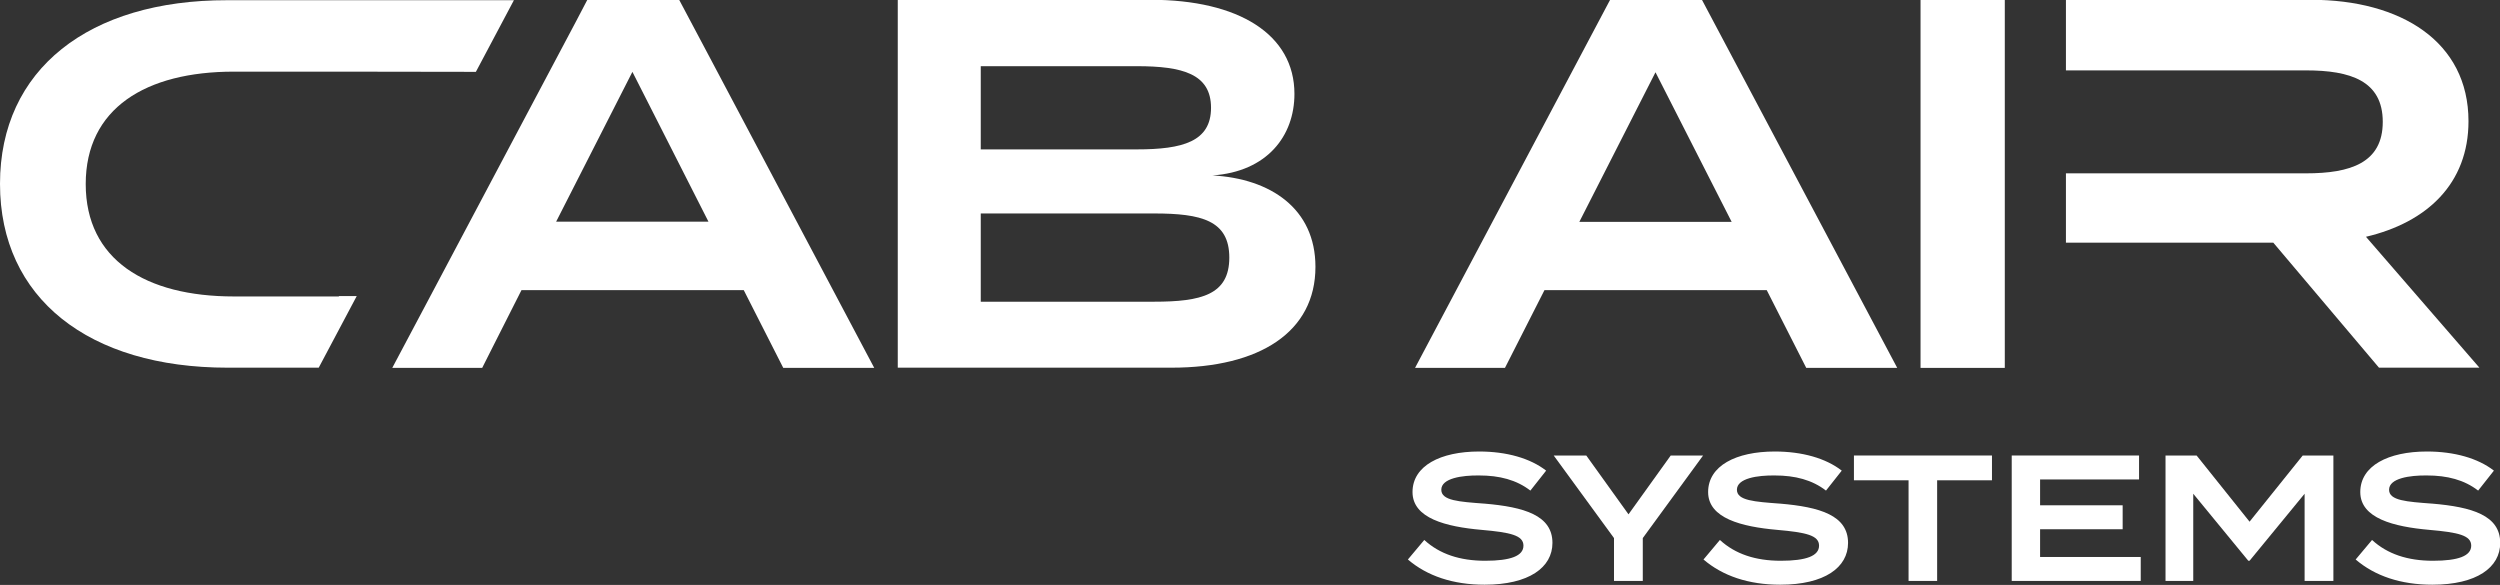 <svg xmlns="http://www.w3.org/2000/svg" id="Layer_2" data-name="Layer 2" viewBox="0 0 118.99 27.84"><rect x="0" y="0" width="118.99" height="27.84" fill="#333333" stroke="none"/><defs><style>      .cls-1 {        fill: #fff;      }    </style></defs><g id="Layer_1-2" data-name="Layer 1"><g><path class="cls-1" d="M101.87,11.55h6.33l5.03,5.95h4.78l-5.4-6.23c2.9-.68,4.88-2.53,4.88-5.5,0-3.8-3.23-5.78-7.5-5.78h-11.66v3.36h11.43c2.1,0,3.65.49,3.65,2.45s-1.55,2.45-3.65,2.45h-11.43s0,3.3,0,3.3h3.55Z"></path><path class="cls-1" d="M16.13,14.11h-5c-4.2,0-7.05-1.75-7.05-5.35s2.85-5.35,7.05-5.35h5s6.52.01,6.52.01l1.81-3.41h-13.64C4.23,0,0,3.3,0,8.75s4.23,8.75,10.83,8.75h4.34l1.81-3.41h-.85Z"></path><path class="cls-1" d="M32.33,0h-4.38l-.55,1.05-3.05,5.75-3.87,7.3-1.81,3.41h4.28l.57-1.13,1.3-2.57h10.58l1.88,3.7h4.33l-7.82-14.76-1.46-2.75ZM29.63,10.55h-3.16l3.63-7.13,1.62,3.19,2,3.94h-4.09Z"></path><path class="cls-1" d="M57.71,8.35c2.6-.18,3.9-1.88,3.9-3.88,0-2.83-2.65-4.48-6.85-4.48h-12.03v17.51h13.03c4.2,0,6.85-1.7,6.85-4.8,0-2.78-2.15-4.2-4.9-4.35ZM46.68,3.15h7.43c2.18,0,3.53.37,3.53,1.98s-1.35,1.98-3.53,1.98h-7.43v-3.95ZM54.93,14.36h-8.25v-4.2h8.25c2.25,0,3.58.33,3.58,2.1s-1.33,2.1-3.58,2.1Z"></path><path class="cls-1" d="M73.51,13.81h10.58l1.88,3.7h4.33L81.01,0h-4.38l-9.28,17.51h4.28l1.88-3.7ZM78.79,3.43l3.63,7.13h-7.25l3.63-7.13Z"></path><polygon class="cls-1" points="91.41 0 91.41 17.51 94.69 17.51 95.42 17.51 95.42 0 94.69 0 91.41 0"></polygon><path class="cls-1" d="M70.64,23.97c-1.19-.09-2.04-.14-2.04-.66,0-.55.99-.69,1.8-.68.97,0,1.78.21,2.44.72l.75-.95c-.76-.59-1.88-.91-3.19-.91-1.84,0-3.17.68-3.17,1.93s1.59,1.65,3.29,1.8c1.37.12,1.99.26,1.99.75s-.61.72-1.82.72-2.17-.32-2.9-.99l-.78.93c.91.78,2.14,1.2,3.65,1.2,2.11,0,3.23-.82,3.23-1.99,0-1.31-1.34-1.71-3.24-1.87Z"></path><polygon class="cls-1" points="77.51 24.48 75.5 21.68 73.95 21.68 76.82 25.61 76.82 27.65 78.19 27.65 78.19 25.61 81.06 21.68 79.52 21.68 77.51 24.48"></polygon><path class="cls-1" d="M84.71,23.97c-1.19-.09-2.04-.14-2.04-.66,0-.55.99-.69,1.8-.68.97,0,1.78.21,2.44.72l.75-.95c-.76-.59-1.88-.91-3.19-.91-1.84,0-3.17.68-3.17,1.93s1.59,1.65,3.29,1.8c1.37.12,1.99.26,1.99.75s-.61.72-1.82.72-2.17-.32-2.9-.99l-.78.93c.91.78,2.14,1.2,3.65,1.2,2.11,0,3.23-.82,3.23-1.99,0-1.31-1.34-1.71-3.24-1.87Z"></path><polygon class="cls-1" points="88.24 22.86 90.84 22.86 90.84 27.65 92.2 27.65 92.2 22.86 94.81 22.86 94.81 21.68 88.24 21.68 88.24 22.86"></polygon><polygon class="cls-1" points="97.1 25.19 101.03 25.19 101.03 24.05 97.1 24.05 97.1 22.82 101.81 22.82 101.81 21.68 95.75 21.68 95.75 27.65 101.89 27.65 101.89 26.51 97.1 26.51 97.1 25.19"></polygon><polygon class="cls-1" points="107.07 24.83 104.55 21.68 103.07 21.68 103.07 27.65 104.39 27.65 104.39 23.5 107.01 26.69 107.07 26.69 109.69 23.5 109.69 27.65 111.06 27.65 111.06 21.68 109.6 21.68 107.07 24.83"></polygon><path class="cls-1" d="M115.75,23.97c-1.19-.09-2.04-.14-2.04-.66,0-.55.99-.69,1.8-.68.97,0,1.78.21,2.44.72l.75-.95c-.76-.59-1.88-.91-3.19-.91-1.84,0-3.17.68-3.17,1.93s1.59,1.65,3.29,1.8c1.37.12,1.99.26,1.99.75s-.61.72-1.82.72-2.17-.32-2.9-.99l-.78.93c.91.78,2.14,1.2,3.65,1.2,2.11,0,3.23-.82,3.23-1.99,0-1.31-1.34-1.71-3.24-1.87Z"></path></g></g></svg>